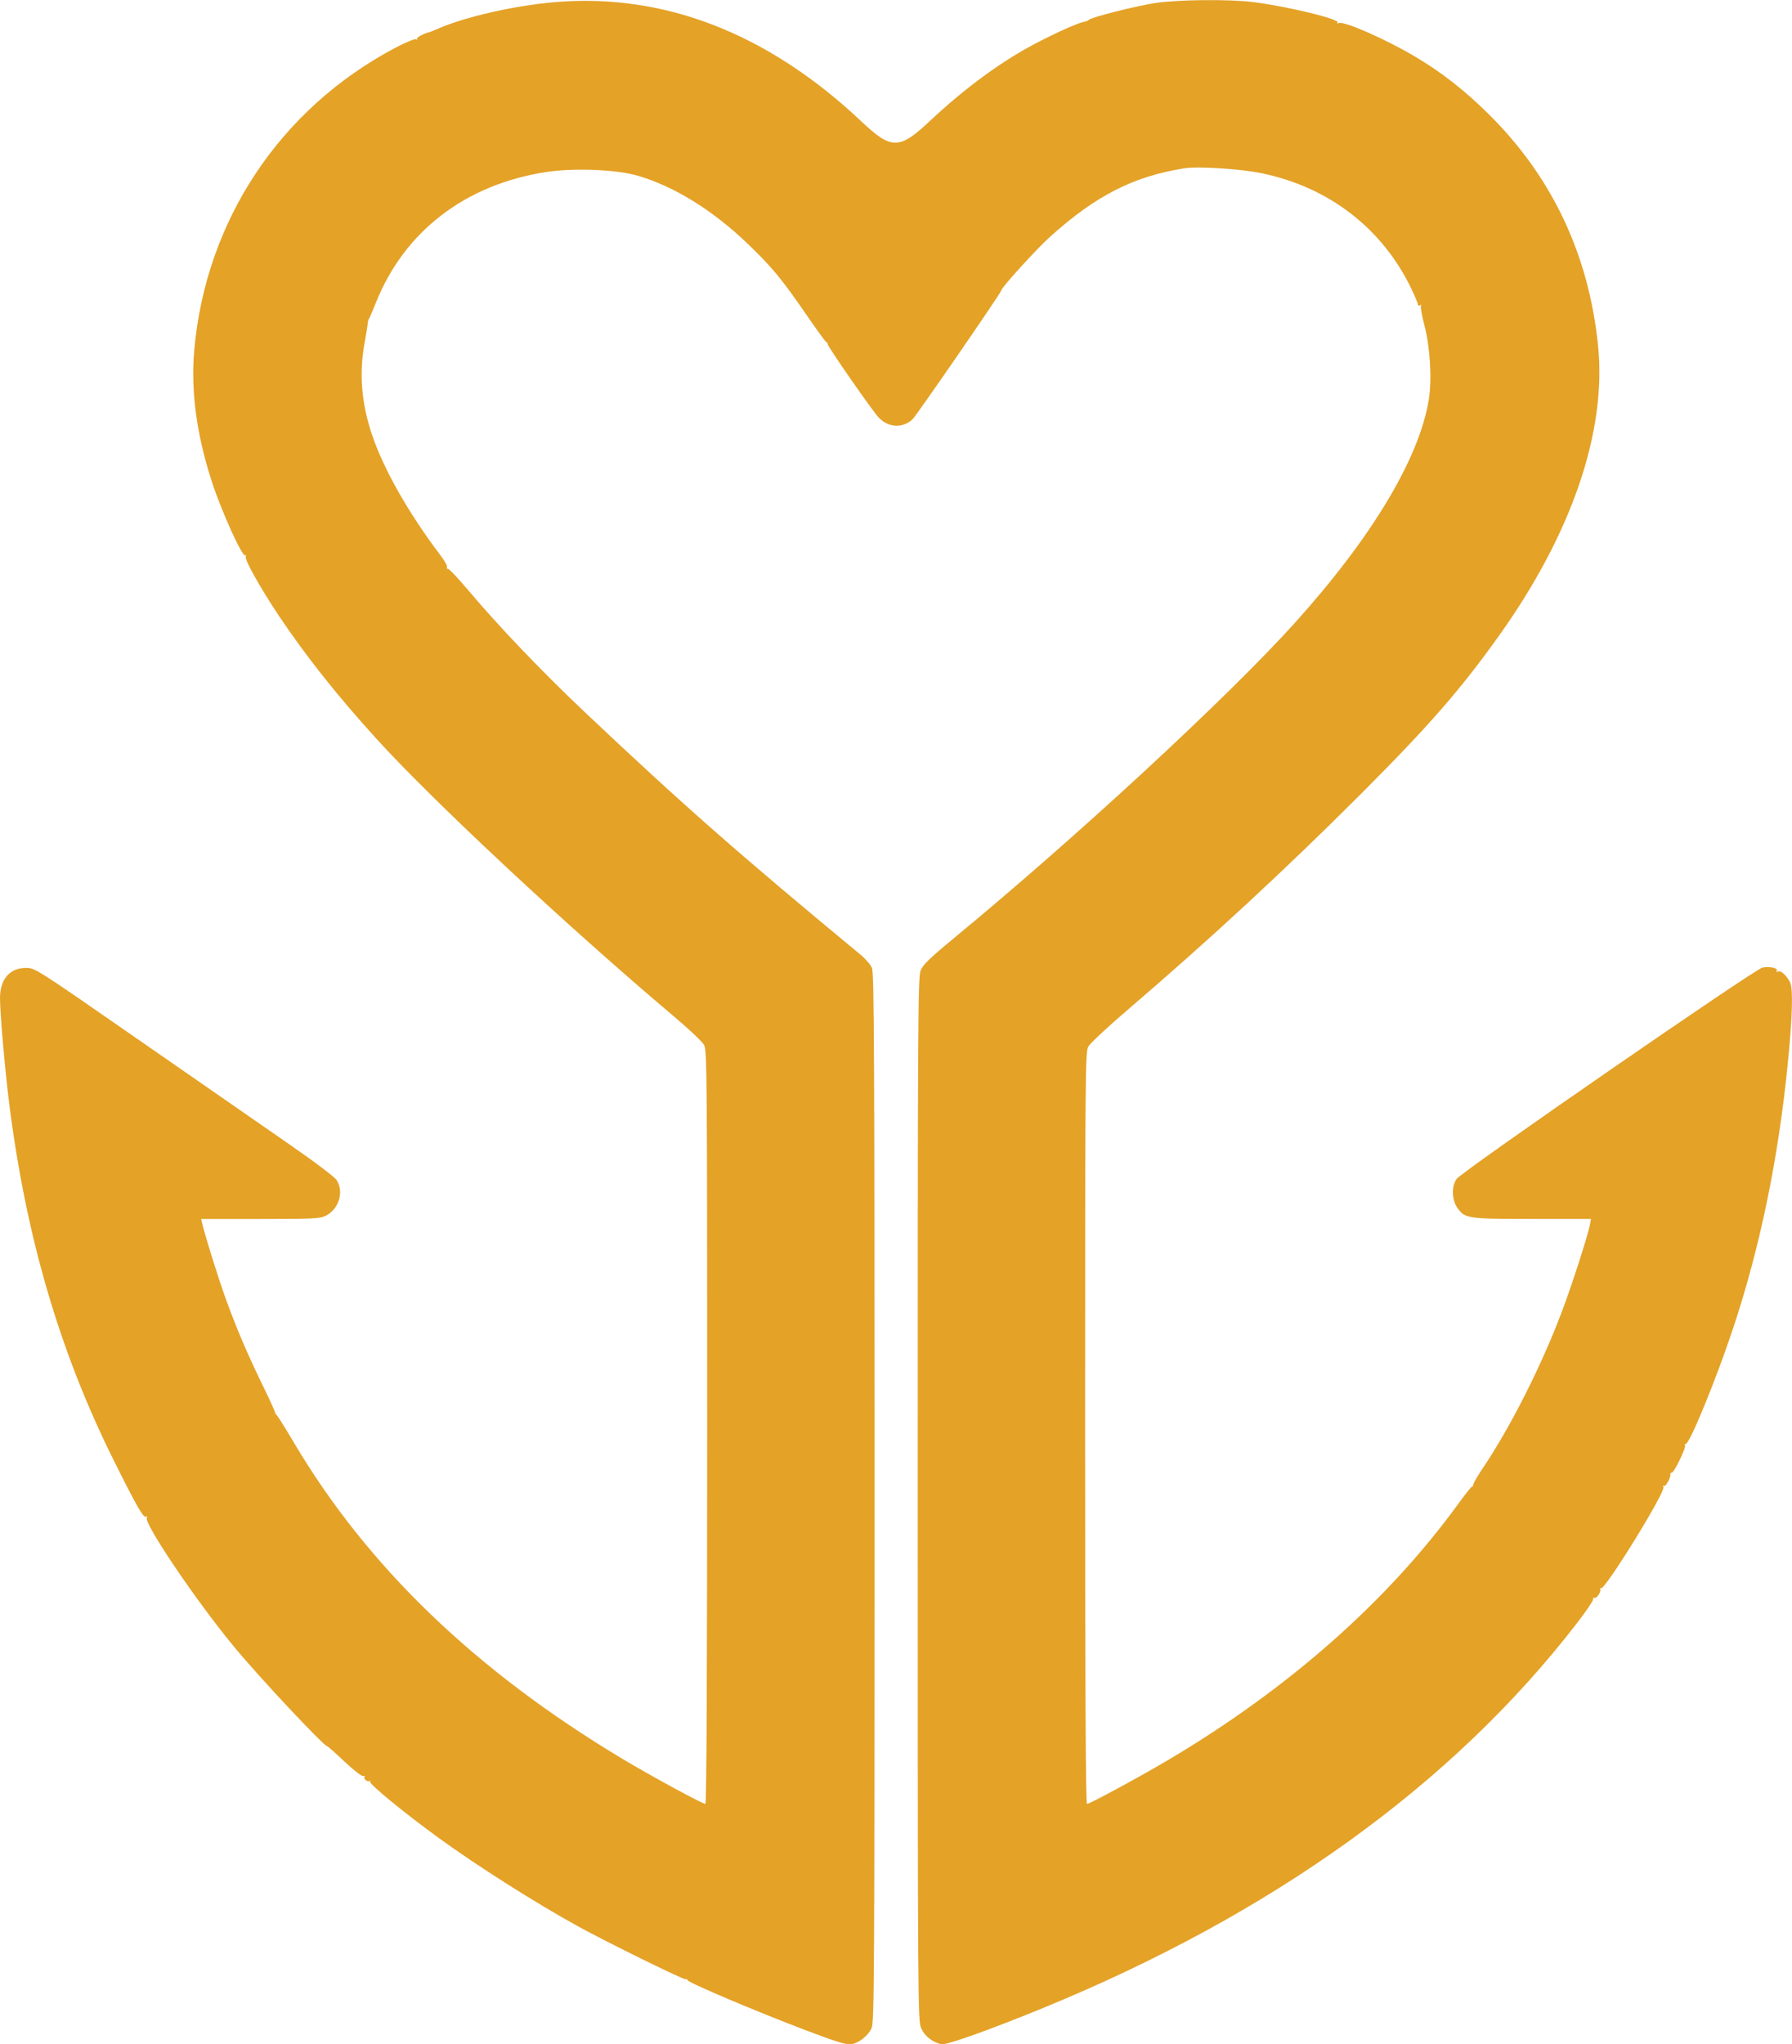 <svg width="84.314mm" height="96.164mm" version="1.1" viewBox="0 0 84.314 96.164" xml:space="preserve" xmlns="http://www.w3.org/2000/svg"><g transform="translate(-61.016 -34.334)" stroke-width=".085"><path d="m98.904 129.83c-2.38-0.903-5.546-2.247-5.546-2.354 0-0.045-0.035-0.06-0.078-0.034-0.073 0.045-3.721-1.749-5.087-2.502-1.992-1.099-4.721-2.83-6.523-4.138-1.617-1.174-3.3-2.554-3.241-2.658 0.03-0.053 0.023-0.068-0.015-0.033-0.088 0.079-0.311-0.099-0.249-0.198 0.025-0.041-0.004-0.055-0.064-0.032-0.061 0.023-0.453-0.282-0.872-0.677s-0.784-0.72-0.81-0.72c-0.163-3e-3 -3.22-3.265-4.404-4.7-1.792-2.171-4.249-5.811-4.093-6.063 0.039-0.063 0.027-0.079-0.032-0.043-0.123 0.076-0.411-0.423-1.485-2.572-2.57-5.14-4.164-10.569-4.96-16.891-0.195-1.551-0.429-4.232-0.429-4.924 0-0.894 0.458-1.426 1.228-1.426 0.42 0 0.466 0.03 5.292 3.379 2.678 1.859 5.836 4.049 7.019 4.868 1.304 0.903 2.212 1.589 2.307 1.743 0.344 0.561 0.093 1.363-0.523 1.672-0.263 0.132-0.597 0.148-3.077 0.148l-2.782 1.7e-4 0.055 0.233c0.147 0.617 0.765 2.591 1.111 3.544 0.499 1.375 1.013 2.579 1.732 4.055 0.318 0.652 0.578 1.219 0.577 1.26-2.54e-4 0.041 0.034 0.099 0.075 0.127s0.403 0.604 0.802 1.28c3.459 5.843 8.531 10.731 15.437 14.878 1.344 0.807 3.796 2.14 3.936 2.14 0.055 0 0.084-6.105 0.084-17.718 0-16.715-8e-3 -17.733-0.148-17.987-0.082-0.148-0.701-0.736-1.376-1.305-5.061-4.27-11.37-10.158-14.056-13.115-1.827-2.012-3.322-3.897-4.562-5.752-0.89-1.331-1.645-2.682-1.569-2.806 0.036-0.059 0.027-0.079-0.023-0.048-0.136 0.084-1.1-2.035-1.55-3.404-0.737-2.245-1.02-4.326-0.849-6.254 0.539-6.089 4.035-11.35 9.444-14.213 0.494-0.261 0.929-0.441 0.985-0.407 0.056 0.035 0.077 0.025 0.049-0.021-0.04-0.064 0.35-0.27 0.617-0.326 0.023-5e-3 0.191-0.074 0.373-0.153 1.291-0.563 3.619-1.091 5.514-1.25 5.14-0.432 10.03 1.476 14.421 5.626 1.392 1.315 1.769 1.315 3.174-3e-3 1.747-1.639 3.497-2.911 5.194-3.776 0.992-0.506 1.832-0.874 2.101-0.921 0.093-0.016 0.19-0.057 0.215-0.09 0.086-0.114 2.203-0.652 3.112-0.791 1.079-0.165 3.512-0.189 4.632-0.046 1.638 0.209 4.067 0.799 3.965 0.963-0.032 0.052-0.013 0.063 0.046 0.026 0.206-0.127 2.199 0.745 3.596 1.573 1.258 0.746 2.357 1.607 3.493 2.736 2.97 2.951 4.691 6.608 5.12 10.882 0.404 4.019-1.238 8.825-4.647 13.604-1.83 2.565-3.303 4.254-6.531 7.485-3.499 3.503-7.13 6.862-11.011 10.183-0.908 0.777-1.718 1.535-1.799 1.685-0.14 0.256-0.148 1.273-0.148 17.947 0 12.478 0.027 17.675 0.09 17.675 0.128 0 2.445-1.254 3.804-2.058 5.68-3.362 10.364-7.502 13.698-12.105 0.325-0.448 0.608-0.798 0.629-0.777 0.021 0.021 0.038-0.011 0.038-0.072 0-0.06 0.194-0.398 0.431-0.749 1.317-1.951 2.778-4.839 3.742-7.396 0.492-1.305 1.239-3.627 1.327-4.128l0.041-0.233h-2.76c-3.053 0-3.166-0.017-3.525-0.52-0.265-0.372-0.281-1.029-0.034-1.365 0.269-0.365 14.056-9.888 14.395-9.943 0.364-0.059 0.745 0.032 0.666 0.159-0.037 0.06-0.021 0.072 0.044 0.032 0.127-0.078 0.403 0.16 0.579 0.501 0.152 0.294 0.115 1.622-0.107 3.854-0.446 4.476-1.309 8.644-2.58 12.458-0.8 2.401-2.033 5.407-2.219 5.407-0.043 0-0.058 0.032-0.033 0.072 0.061 0.099-0.515 1.283-0.624 1.283-0.048 0-0.079 0.029-0.068 0.064 0.042 0.132-0.213 0.609-0.297 0.557-0.052-0.032-0.062-0.013-0.026 0.047 0.125 0.202-2.766 4.886-2.947 4.774-0.043-0.027-0.056-0.011-0.027 0.035 0.064 0.104-0.181 0.469-0.276 0.41-0.038-0.024-0.064 9e-3 -0.058 0.072 6e-3 0.064-0.337 0.568-0.764 1.121-5.838 7.569-14.311 13.673-25.133 18.107-2.529 1.036-4.534 1.749-4.771 1.697-0.416-0.091-0.779-0.377-0.946-0.745-0.159-0.35-0.163-0.882-0.164-24.889-2e-3 -22.412 0.01-24.56 0.135-24.873 0.11-0.274 0.417-0.574 1.545-1.504 5.806-4.787 12.898-11.343 16.051-14.837 3.628-4.02 5.871-7.757 6.314-10.52 0.153-0.952 0.065-2.447-0.204-3.483-0.12-0.46-0.194-0.876-0.164-0.923 0.031-0.05 0.012-0.061-0.044-0.026-0.054 0.033-0.098 0.019-0.098-0.032 0-0.051-0.131-0.369-0.292-0.707-1.362-2.87-3.898-4.829-7.092-5.48-0.977-0.199-2.961-0.325-3.587-0.228-2.397 0.373-4.173 1.276-6.34 3.224-0.634 0.57-2.29 2.392-2.29 2.519 0 0.096-3.996 5.895-4.179 6.066-0.467 0.434-1.136 0.399-1.593-0.083-0.295-0.311-2.398-3.335-2.398-3.448 0-0.04-0.031-0.086-0.069-0.101-0.038-0.015-0.462-0.6-0.943-1.298-1.154-1.677-1.613-2.232-2.748-3.322-1.646-1.58-3.455-2.701-5.172-3.205-1-0.294-3.013-0.375-4.318-0.174-3.798 0.585-6.669 2.789-8.01 6.151-0.158 0.396-0.306 0.739-0.33 0.762-0.023 0.023-0.047 0.119-0.053 0.212-0.006 0.093-0.073 0.508-0.148 0.921-0.261 1.426-0.151 2.811 0.341 4.284 0.544 1.633 1.718 3.704 3.227 5.696 0.203 0.268 0.345 0.526 0.315 0.574-0.029 0.048-0.013 0.076 0.036 0.064s0.474 0.434 0.945 0.993c1.435 1.704 3.482 3.846 5.491 5.744 4.633 4.376 7.215 6.647 12.992 11.426 0.227 0.187 0.465 0.467 0.529 0.621 0.099 0.236 0.117 4.139 0.117 24.929 0 22.675-0.011 24.673-0.139 24.942-0.175 0.369-0.608 0.703-0.975 0.753-0.212 0.029-0.751-0.139-2.146-0.669z" fill="#e4a227"/><g/></g></svg>
